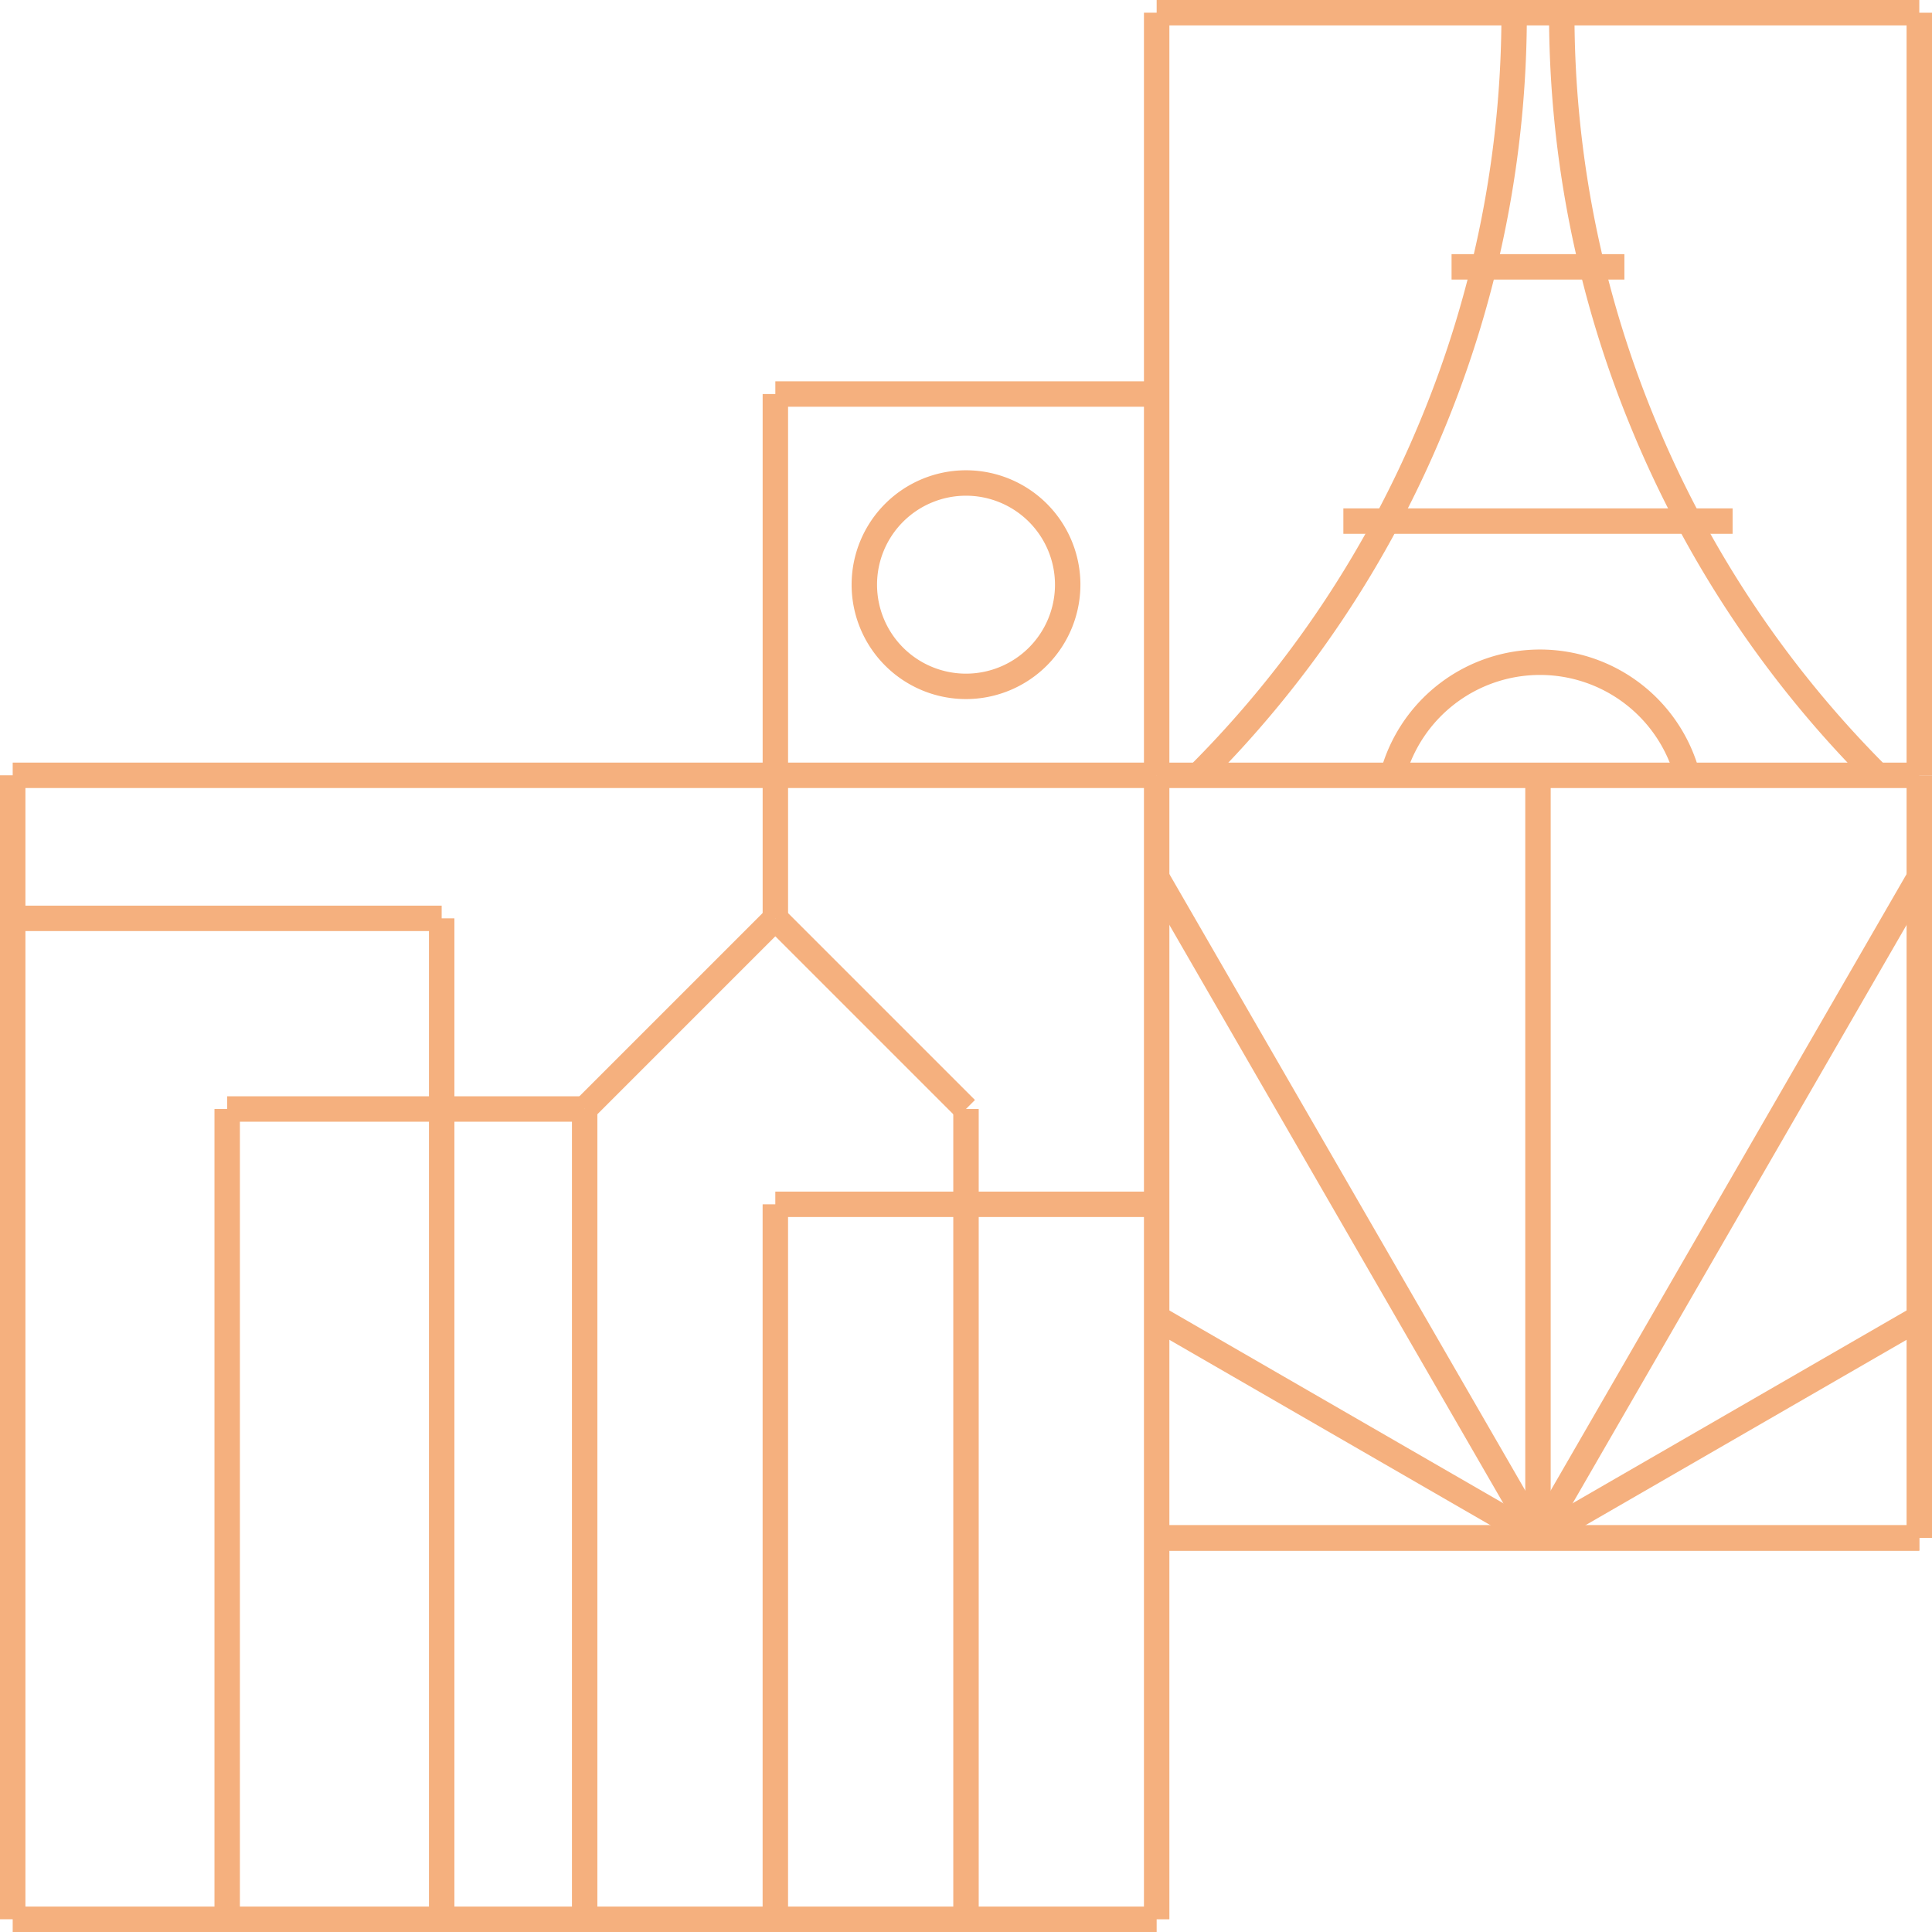 <svg height="85.034" viewBox="0 0 85.035 85.034" width="85.035" xmlns="http://www.w3.org/2000/svg" xmlns:xlink="http://www.w3.org/1999/xlink"><clipPath id="a"><path d="m0 0h85.035v85.034h-85.035z"/></clipPath><g clip-path="url(#a)" fill="#f5b07e"><path d="m272.591 133.444-1.081-.29a7.273 7.273 0 0 1 14.051 0l-1.081.289a6.154 6.154 0 0 0 -11.889 0" transform="translate(-210.754 -99.174)"/><path d="m172.537 102.57a5.035 5.035 0 1 1 5.036-5.035 5.04 5.04 0 0 1 -5.036 5.035m0-8.951a3.916 3.916 0 1 0 3.917 3.916 3.92 3.92 0 0 0 -3.917-3.916" transform="translate(-130.02 -71.801)"/><path d="m234.708 36.454-.791-.791a46.682 46.682 0 0 0 10.169-15.219 46.68 46.68 0 0 0 3.571-17.952h1.119a47.791 47.791 0 0 1 -3.656 18.38 47.787 47.787 0 0 1 -10.411 15.582" transform="translate(-181.573 -1.934)"/><path d="m318.757 36.457a47.8 47.8 0 0 1 -10.411-15.582 47.791 47.791 0 0 1 -3.656-18.375h1.119a46.677 46.677 0 0 0 3.571 17.952 46.685 46.685 0 0 0 10.168 15.219z" transform="translate(-236.51 -1.937)"/><path d="m0 0h1.119v33.567h-1.119z" transform="translate(83.916 .56)"/><path d="m0 0h1.119v33.567h-1.119z" transform="translate(83.916 34.124)"/><path d="m0 0h1.119v23.076h-1.119z" transform="translate(33.567 17.343)"/><path d="m0 0h1.119v35.663h-1.119z" transform="translate(41.958 48.811)"/><path d="m0 0h1.119v50.35h-1.119z" transform="translate(50.35 34.126)"/><path d="m0 0h1.119v35.663h-1.119z" transform="translate(25.174 48.811)"/><path d="m0 0h1.119v31.468h-1.119z" transform="translate(33.566 53.007)"/><path d="m0 0h1.119v35.663h-1.119z" transform="translate(9.44 48.811)"/><path d="m0 0h1.119v44.054h-1.119z" transform="translate(18.881 40.42)"/><path d="m0 0h1.119v33.567h-1.119z" transform="translate(50.35 .559)"/><path d="m0 0h1.119v50.35h-1.119z" transform="translate(0 34.124)"/><path d="m0 0h33.567v1.119h-33.567z" transform="translate(50.909 67.132)"/><path d="m0 0h33.566v1.119h-33.566z" transform="translate(50.91 33.566)"/><path d="m0 0h17.132v1.119h-17.132z" transform="translate(59.127 22.376)"/><path d="m0 0h7.607v1.119h-7.607z" transform="translate(63.889 11.186)"/><path d="m0 0h50.35v1.119h-50.35z" transform="translate(.559 83.915)"/><path d="m0 0h33.567v1.119h-33.567z" transform="translate(50.909)"/><path d="m0 0h33.567v1.119h-33.567z" transform="translate(50.909 67.132)"/><path d="m0 0h16.783v1.119h-16.783z" transform="translate(34.126 16.783)"/><path d="m0 0h50.35v1.119h-50.35z" transform="translate(.559 33.565)"/><path d="m0 0h18.881v1.119h-18.881z" transform="translate(.559 39.861)"/><path d="m0 0h15.734v1.119h-15.734z" transform="translate(10 48.252)"/><path d="m0 0h16.783v1.119h-16.783z" transform="translate(34.125 52.447)"/><path d="m0 0h1.119v11.868h-1.119z" transform="matrix(.707 -.707 .707 .707 33.73 40.815)"/><path d="m0 0h19.379v1.119h-19.379z" transform="matrix(.866 -.5 .5 .866 67.412 67.207)"/><path d="m0 0h33.567v1.119h-33.567z" transform="matrix(.5 -.866 .866 .5 67.207 67.412)"/><path d="m0 0h1.119v33.566h-1.119z" transform="translate(67.133 34.125)"/><path d="m0 0h1.119v33.568h-1.119z" transform="matrix(.866 -.5 .5 .866 50.424 38.9)"/><path d="m0 0h1.119v19.38h-1.119z" transform="matrix(.5 -.866 .866 .5 50.629 58.486)"/><path d="m0 0h11.867v1.119h-11.867z" transform="matrix(.707 -.707 .707 .707 25.338 48.415)"/></g></svg>